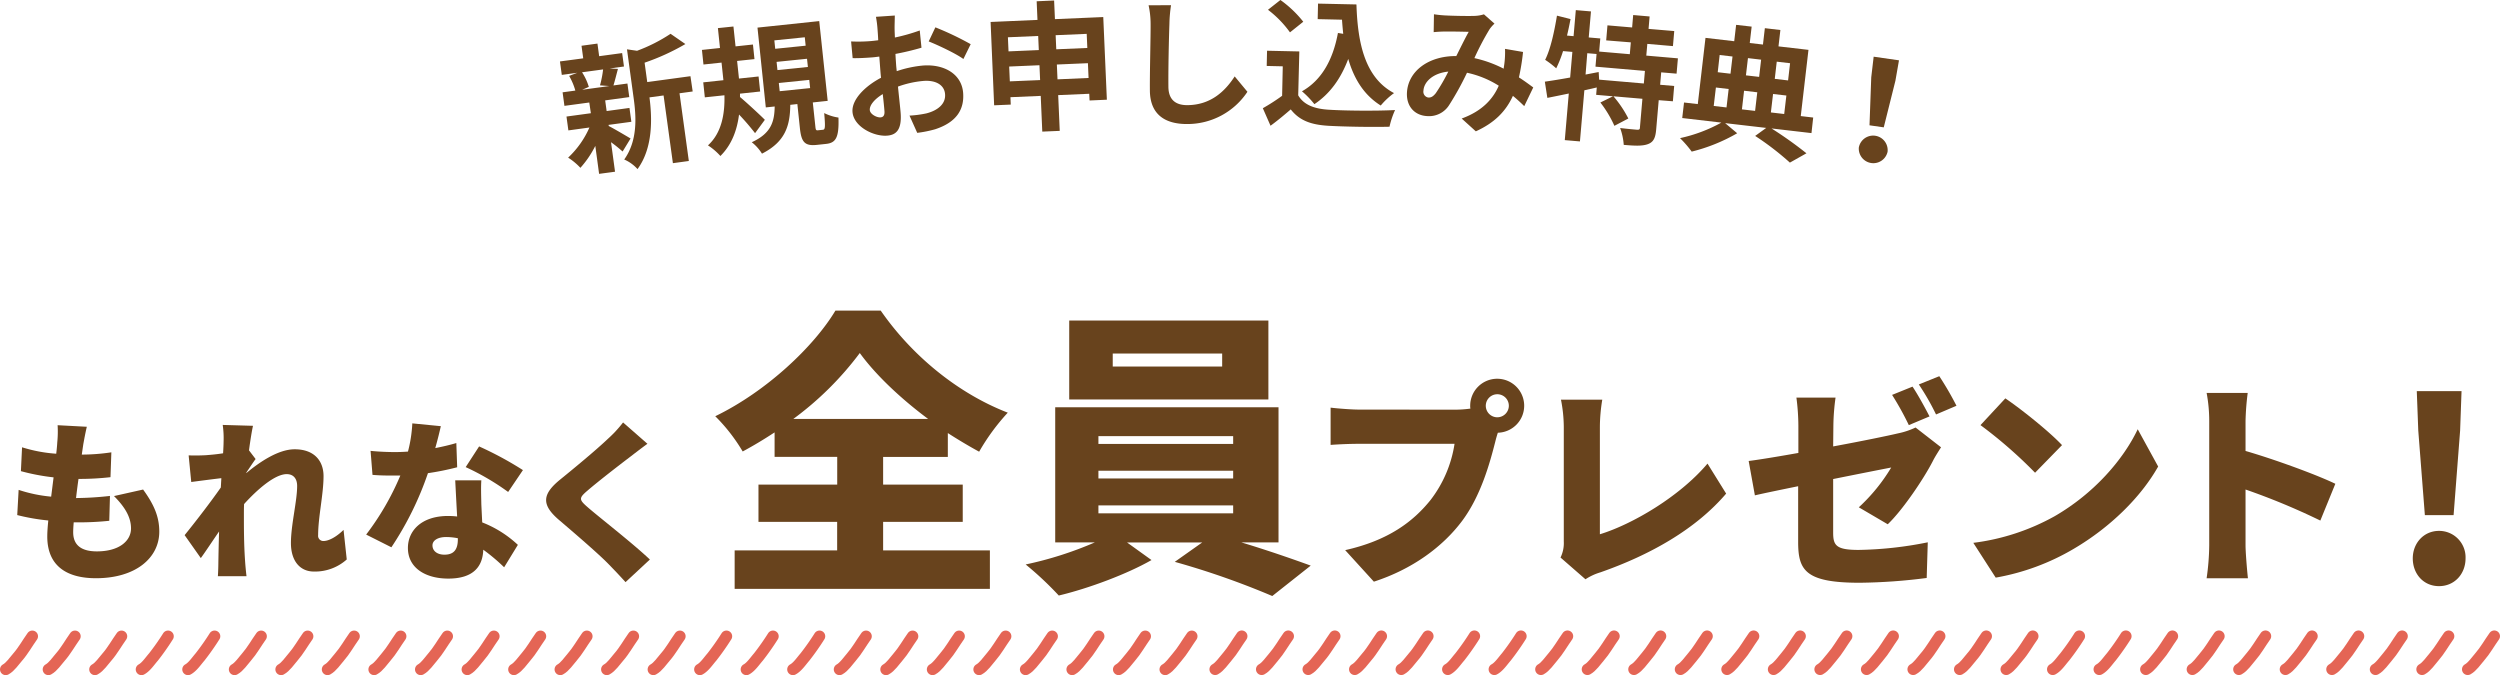 <svg xmlns="http://www.w3.org/2000/svg" viewBox="0 0 804.84 217.38"><defs><style>.cls-1{fill:#68431d;}.cls-2{fill:none;stroke:#e46555;stroke-linecap:round;stroke-linejoin:round;stroke-width:3.68px;}</style></defs><title>present-head02</title><g id="レイヤー_2" data-name="レイヤー 2"><g id="文字"><path class="cls-1" d="M196,40.58c1.76.89,5.86,3.33,7,4l-2.56,4.2a43.91,43.91,0,0,0-3.73-3l1.29,9.5-5.13.69-1.22-9a31.8,31.8,0,0,1-4.8,7.06,20,20,0,0,0-3.95-3.28,29.48,29.48,0,0,0,6.86-9.7l-6.78.93-.61-4.46,7.85-1.07L189.71,33l-8,1.08-.59-4.36,4.1-.56a20.19,20.19,0,0,0-2-4.73l2.64-1-5,.68-.59-4.33,7.49-1-.55-4.05,5.13-.7.55,4.06,7.4-1,.59,4.32-4.59.63,2.65.14c-.54,2-1,3.9-1.45,5.33l4.5-.62.6,4.37-7.76,1.06.47,3.43,7.35-1,.61,4.46-7.36,1Zm-8.62-17.31a17.72,17.72,0,0,1,2.18,4.7l-2.14.93,8.74-1.2-3-.22a33.26,33.26,0,0,0,1-5.13ZM223,29.45l-4.24.58,3,21.8-5.13.7-3-21.8-4.54.62c.86,6.65,1.2,16.18-3.85,23.09a12.3,12.3,0,0,0-4.28-3.09c4.38-6.14,3.89-13.79,3-20l-2.11-15.47,3.24.47a52.37,52.37,0,0,0,10.79-5.47l4.77,3.3a72.61,72.61,0,0,1-13.13,6l.85,6.24,13.91-1.89Z"/><path class="cls-1" d="M243.08,42.87a75,75,0,0,0-5.16-6c-.61,4.91-2.28,9.66-6,13.35a19.89,19.89,0,0,0-4-3.42c4.54-4.14,5.45-10.44,5.3-16.13l-6.31.67-.51-4.83,6.49-.69-.07-.67-.53-5-5.82.62-.49-4.7,5.81-.62-.67-6.4,5-.52.68,6.4,5.6-.6.49,4.7-5.59.59.53,5,.07.67,6.31-.67.51,4.84-6.49.69,0,1.08c2.08,1.72,6.9,6.19,8,7.34Zm21.83-1.09c.72-.07.84-.68.43-5.38a15.06,15.06,0,0,0,4.59,1.45c.22,6.41-.82,8.15-4,8.48l-3,.32c-3.93.41-4.94-1-5.41-5.36l-.82-7.79-2.28.25c-.07,6.66-1.55,11.88-9.11,15.72a14.14,14.14,0,0,0-3.29-3.68c6.31-2.89,7.3-6.71,7.38-11.51l-2.86.3L243.86,8.89l19.88-2.1,2.72,25.68-4.79.51.82,7.7c.12,1.21.23,1.33.9,1.26ZM249.57,15.71l9.8-1L259.09,12l-9.8,1Zm.72,6.85,9.8-1-.28-2.64-9.8,1Zm.72,6.8,9.8-1-.28-2.64-9.8,1Z"/><path class="cls-1" d="M288.69,22.91a36.46,36.46,0,0,1,8.44-1.81c6.82-.51,12.48,2.72,12.94,8.82.39,5.25-2.05,9.41-9,11.69a37.87,37.87,0,0,1-5.78,1.16l-2.49-5.55a34.72,34.72,0,0,0,5.45-.72c3.54-.9,6.27-3,6-6.19-.22-3-3.05-4.55-6.91-4.26a31.76,31.76,0,0,0-8.25,1.83c.35,3.54.74,6.94.86,8.47.41,5.52-1.5,7.11-4.37,7.32-4.35.33-10.78-2.93-11.13-7.64-.3-3.91,3.93-8.24,9.19-11-.13-1-.2-2.06-.28-3.09l-.28-3.73c-.85.11-1.66.22-2.37.27-2,.15-4.27.28-6.21.24l-.5-5.38a49,49,0,0,0,6.18-.1c.8-.06,1.65-.17,2.55-.28-.07-1.58-.17-2.88-.23-3.64A34.25,34.25,0,0,0,282,5.41L288.07,5c0,.82-.07,2.76-.07,3.89s.06,2.07.1,3.19a60,60,0,0,0,8-2.27l.56,5.55a84.48,84.48,0,0,1-8.38,2c.06,1.35.16,2.7.25,4Zm-3.95,12.84c-.09-1.12-.28-3.13-.55-5.46-2.63,1.6-4.29,3.57-4.17,5.14.1,1.35,2.26,2.45,3.43,2.36C284.26,37.73,284.85,37.28,284.74,35.75ZM301.13,8.8a97.44,97.44,0,0,1,11.37,5.42L310.15,19c-2.25-1.69-8.28-4.53-11.17-5.66Z"/><path class="cls-1" d="M355.18,5.49l1.16,26.61-5.57.25-.1-2.16-10,.43.5,11.51-5.62.24-.5-11.5-9.75.42.1,2.38-5.35.23L318.91,7.07,334,6.41l-.26-6,5.62-.25.26,6ZM324.48,12l.2,4.54,9.75-.42-.2-4.54Zm10.37,13.78L334.64,21l-9.75.42.21,4.77Zm5-14.45.2,4.54,10-.43-.2-4.54Zm10.6,13.77-.21-4.76-10,.43.21,4.77Z"/><path class="cls-1" d="M377,1.68a43.76,43.76,0,0,0-.52,6c-.18,4.77-.39,14.76-.33,20.3.05,4.5,2.76,5.91,6.18,5.87,7.38-.08,12-4.36,15.16-9.25l4.1,4.95a23.19,23.19,0,0,1-19.24,10.38C375,40,370.27,36.81,370.19,29.2c-.06-6,.27-17.69.23-21.51a28.62,28.62,0,0,0-.65-6Z"/><path class="cls-1" d="M417.94,30.69c1.78,3.05,5.13,4.34,9.8,4.63,5.26.34,15.38.43,21.38.11a27.3,27.3,0,0,0-1.79,5.37c-5.4.14-14.45,0-19.79-.31-5.53-.35-9.19-1.69-12-5.27-2,1.71-4,3.42-6.51,5.26l-2.48-5.64a64.46,64.46,0,0,0,6.21-4l.21-9.49-5.17-.12.11-4.9,10.39.23Zm-2.65-20.27a33.92,33.92,0,0,0-7.08-7.27l4-3.15a35.85,35.85,0,0,1,7.36,7Zm17.14.47c-.15-1.49-.29-3-.39-4.55l-7.83-.18.11-5,12.37.27c.39,12.75,2.85,23.65,12.1,28.54a23.7,23.7,0,0,0-4.28,4c-5.46-3.41-8.62-8.66-10.46-15-2.4,6.38-5.92,11.25-10.9,14.56a29.65,29.65,0,0,0-4-4.14c6.38-3.59,10-10.22,11.58-18.78Z"/><path class="cls-1" d="M490.71,34.17c-1.11-1.1-2.36-2.25-3.65-3.31-2.25,4.92-5.84,8.65-11.94,11.42l-4.55-4.12c6.9-2.51,10.23-6.61,11.93-10.57a31.31,31.31,0,0,0-10.22-4.17,94.1,94.1,0,0,1-5.76,10.42,7.63,7.63,0,0,1-7.13,3.53c-3.91-.22-6.68-3.07-6.44-7.57.38-6.87,6.91-11.83,15.88-11.75,1.41-2.8,2.84-5.75,4-7.8-1.76-.05-5.59-.13-7.62-.1-.94,0-2.53.08-3.66.2l.09-5.76a34.61,34.61,0,0,0,3.68.38c2.51.14,7.29.22,9.36.15a11.08,11.08,0,0,0,3.05-.51l3.4,3a10.56,10.56,0,0,0-1.59,1.81,86.26,86.26,0,0,0-4.88,9.29,38.61,38.61,0,0,1,9.42,3.4c.07-.54.14-1,.22-1.53a29.28,29.28,0,0,0,.22-4.85l5.8,1A71.93,71.93,0,0,1,489,24.92c1.79,1.14,3.35,2.31,4.61,3.23ZM466.26,23.05c-5,.49-7.85,3.36-8,6.14a1.89,1.89,0,0,0,1.55,2.21c.89.05,1.55-.32,2.42-1.4A59.51,59.51,0,0,0,466.26,23.05Z"/><path class="cls-1" d="M534.8,23.29l-.34,4,4.52.39-.42,4.93L534,32.25l-.81,9.37c-.23,2.69-.8,4.09-2.67,4.78s-4.42.53-7.78.24a19.56,19.56,0,0,0-1.16-5.43c2.23.28,4.65.49,5.37.55s1-.1,1-.68l.8-9.28L519.42,31a35.65,35.65,0,0,1,4.8,7.15l-4.49,2.36A36,36,0,0,0,515.22,33L519.28,31l-5.42-.47.2-2.37-4,.91-1.42,16.46-4.88-.42,1.29-15c-2.49.51-4.83,1-6.9,1.4l-.81-5.22c2.23-.31,5.08-.78,8.15-1.33l.71-8.25-3-.26A38,38,0,0,1,501,22a28.61,28.61,0,0,0-3.56-2.74c1.74-3.47,2.94-9,3.8-14.22l4.37,1.1q-.5,2.67-1.13,5.32l2.11.18.72-8.38,4.88.42-.72,8.38,3.72.32-.36,4.22,9.86.85.33-3.81L517.09,13l.41-4.84,7.94.68.34-4,5.29.46-.34,4L539,10l-.42,4.84-8.25-.71L530,17.9l10.18.88-.43,4.93Zm-5.24-.46-15.92-1.37.35-4.08L511,17.13,510.45,24l4.22-.81.15,2.45,14.39,1.24Z"/><path class="cls-1" d="M583.18,42.85l-12.87-1.5a126,126,0,0,1,11.25,8l-5.33,3a90.26,90.26,0,0,0-11.18-8.59l3.56-2.58-13.23-1.54,3.88,3.26a56.26,56.26,0,0,1-14.64,5.91,35,35,0,0,0-3.76-4.34,48.72,48.72,0,0,0,13.31-5L541.57,38l.58-5,4.43.51,2.48-21.32,9.25,1.08L558.92,8l5,.57-.61,5.28,4.25.49.61-5.27,5,.59-.61,5.27,9.65,1.12-2.48,21.32,4,.47Zm-31.47-8.74,4.12.48.69-5.94-4.11-.48Zm1.91-16.4L553,23.25l4.11.48.65-5.54Zm12.11,12-4.25-.5-.69,6,4.24.49Zm-3-11-.65,5.55,4.25.49.64-5.54Zm7.38,17.49,4.29.5.7-5.95-4.29-.49ZM572,19.85l-.64,5.54,4.29.5.64-5.54Z"/><path class="cls-1" d="M598.42,47.52a4.68,4.68,0,0,1,9.26,1.33,4.69,4.69,0,0,1-9.26-1.33Zm4-22.61.78-6.66,8.15,1.17L610.2,26l-3.75,15-4.59-.66Z"/><path class="cls-2" d="M383.68,204.84c-1.56,2.18-2.94,4.67-4.69,6.67-1.13,1.28-2.37,3.19-3.87,4"/><path class="cls-2" d="M368.7,204.84c-1.56,2.18-2.94,4.67-4.69,6.67-1.13,1.28-2.37,3.19-3.87,4"/><path class="cls-2" d="M353.72,204.84c-1.56,2.18-2.94,4.67-4.7,6.67-1.12,1.28-2.37,3.19-3.86,4"/><path class="cls-2" d="M338.74,204.84c-1.56,2.18-2.94,4.67-4.7,6.67-1.12,1.28-2.37,3.19-3.86,4"/><path class="cls-2" d="M323.76,204.84c-1.56,2.18-2.94,4.67-4.7,6.67-1.12,1.28-2.37,3.19-3.86,4"/><path class="cls-2" d="M308.78,204.84c-1.56,2.18-2.94,4.67-4.7,6.67-1.12,1.28-2.37,3.19-3.86,4"/><path class="cls-2" d="M293.8,204.84c-1.56,2.18-2.94,4.67-4.7,6.67-1.12,1.28-2.37,3.19-3.86,4"/><path class="cls-2" d="M278.82,204.84c-1.56,2.18-2.94,4.67-4.7,6.67-1.12,1.28-2.37,3.19-3.86,4"/><path class="cls-2" d="M263.83,204.84a80.55,80.55,0,0,1-4.69,6.67c-1.12,1.28-2.37,3.19-3.87,4"/><path class="cls-2" d="M248.85,204.84a80.55,80.55,0,0,1-4.69,6.67c-1.13,1.28-2.37,3.19-3.87,4"/><path class="cls-2" d="M233.87,204.84a80.55,80.55,0,0,1-4.69,6.67c-1.13,1.28-2.37,3.19-3.87,4"/><path class="cls-2" d="M218.89,204.84c-1.56,2.18-2.93,4.67-4.69,6.67-1.13,1.28-2.37,3.19-3.87,4"/><path class="cls-2" d="M203.91,204.84c-1.56,2.18-2.93,4.67-4.69,6.67-1.13,1.28-2.37,3.19-3.87,4"/><path class="cls-2" d="M188.93,204.84c-1.56,2.18-2.94,4.67-4.69,6.67-1.13,1.28-2.37,3.19-3.87,4"/><path class="cls-2" d="M174,204.84c-1.56,2.18-2.94,4.67-4.7,6.67-1.12,1.28-2.37,3.19-3.86,4"/><path class="cls-2" d="M159,204.84c-1.56,2.18-2.94,4.67-4.7,6.67-1.12,1.28-2.37,3.19-3.86,4"/><path class="cls-2" d="M144,204.84c-1.56,2.18-2.94,4.67-4.7,6.67-1.12,1.28-2.37,3.19-3.86,4"/><path class="cls-2" d="M129,204.84c-1.56,2.18-2.94,4.67-4.7,6.67-1.12,1.28-2.37,3.19-3.86,4"/><path class="cls-2" d="M114,204.84c-1.56,2.18-2.94,4.67-4.7,6.67-1.12,1.28-2.37,3.19-3.86,4"/><path class="cls-2" d="M99.05,204.84c-1.56,2.18-2.94,4.67-4.7,6.67-1.12,1.28-2.37,3.19-3.86,4"/><path class="cls-2" d="M84.07,204.84c-1.56,2.18-2.94,4.67-4.7,6.67-1.12,1.28-2.37,3.19-3.86,4"/><path class="cls-2" d="M69.08,204.84a80.55,80.55,0,0,1-4.69,6.67c-1.12,1.28-2.37,3.19-3.87,4"/><path class="cls-2" d="M54.1,204.84a80.55,80.55,0,0,1-4.69,6.67c-1.13,1.28-2.37,3.19-3.87,4"/><path class="cls-2" d="M39.12,204.84c-1.56,2.18-2.93,4.67-4.69,6.67-1.13,1.28-2.37,3.19-3.87,4"/><path class="cls-2" d="M24.14,204.84c-1.56,2.18-2.93,4.67-4.69,6.67-1.13,1.28-2.37,3.19-3.87,4"/><path class="cls-2" d="M10.4,204.84c-1.56,2.18-2.93,4.67-4.69,6.67-1.13,1.28-2.37,3.19-3.87,4"/><path class="cls-2" d="M759.3,204.81c-1.56,2.18-2.94,4.67-4.7,6.67-1.12,1.28-2.37,3.19-3.86,4"/><path class="cls-2" d="M744.32,204.81c-1.56,2.18-2.94,4.67-4.7,6.67-1.12,1.28-2.37,3.19-3.86,4"/><path class="cls-2" d="M788.3,204.81c-1.56,2.18-2.94,4.67-4.7,6.67-1.12,1.28-2.37,3.19-3.86,4"/><path class="cls-2" d="M803,204.81c-1.56,2.18-2.94,4.67-4.7,6.67-1.12,1.28-2.37,3.19-3.86,4"/><path class="cls-2" d="M773.32,204.81c-1.56,2.18-2.94,4.67-4.7,6.67-1.12,1.28-2.37,3.19-3.86,4"/><path class="cls-2" d="M729.34,204.81c-1.56,2.18-2.94,4.67-4.7,6.67-1.12,1.28-2.37,3.19-3.86,4"/><path class="cls-2" d="M714.36,204.81c-1.56,2.18-2.94,4.67-4.7,6.67-1.12,1.28-2.37,3.19-3.86,4"/><path class="cls-2" d="M699.38,204.81c-1.56,2.18-2.94,4.67-4.7,6.67-1.12,1.28-2.37,3.19-3.86,4"/><path class="cls-2" d="M684.39,204.81a80.55,80.55,0,0,1-4.69,6.67c-1.12,1.28-2.37,3.19-3.87,4"/><path class="cls-2" d="M669.41,204.81a80.55,80.55,0,0,1-4.69,6.67c-1.13,1.28-2.37,3.19-3.87,4"/><path class="cls-2" d="M654.43,204.81c-1.56,2.18-2.93,4.67-4.69,6.67-1.13,1.28-2.37,3.19-3.87,4"/><path class="cls-2" d="M639.45,204.81c-1.56,2.18-2.93,4.67-4.69,6.67-1.13,1.28-2.37,3.19-3.87,4"/><path class="cls-2" d="M624.47,204.81c-1.56,2.18-2.93,4.67-4.69,6.67-1.13,1.28-2.37,3.19-3.87,4"/><path class="cls-2" d="M609.49,204.81c-1.56,2.18-2.94,4.67-4.69,6.67-1.13,1.28-2.37,3.19-3.87,4"/><path class="cls-2" d="M594.51,204.81c-1.56,2.18-2.94,4.67-4.7,6.67-1.12,1.28-2.37,3.19-3.86,4"/><path class="cls-2" d="M579.53,204.81c-1.56,2.18-2.94,4.67-4.7,6.67-1.12,1.28-2.37,3.19-3.86,4"/><path class="cls-2" d="M564.55,204.81c-1.56,2.18-2.94,4.67-4.7,6.67-1.12,1.28-2.37,3.19-3.86,4"/><path class="cls-2" d="M549.57,204.81c-1.56,2.18-2.94,4.67-4.7,6.67-1.12,1.28-2.37,3.19-3.86,4"/><path class="cls-2" d="M534.59,204.81c-1.56,2.18-2.94,4.67-4.7,6.67-1.12,1.28-2.37,3.19-3.86,4"/><path class="cls-2" d="M519.61,204.81c-1.56,2.18-2.94,4.67-4.7,6.67-1.12,1.28-2.37,3.19-3.86,4"/><path class="cls-2" d="M504.63,204.81c-1.56,2.18-2.94,4.67-4.7,6.67-1.12,1.28-2.37,3.19-3.86,4"/><path class="cls-2" d="M489.64,204.81a80.55,80.55,0,0,1-4.69,6.67c-1.12,1.28-2.37,3.19-3.87,4"/><path class="cls-2" d="M474.66,204.81a80.55,80.55,0,0,1-4.69,6.67c-1.13,1.28-2.37,3.19-3.87,4"/><path class="cls-2" d="M459.68,204.81c-1.56,2.18-2.93,4.67-4.69,6.67-1.13,1.28-2.37,3.19-3.87,4"/><path class="cls-2" d="M444.7,204.81c-1.56,2.18-2.93,4.67-4.69,6.67-1.13,1.28-2.37,3.19-3.87,4"/><path class="cls-2" d="M429.72,204.81c-1.56,2.18-2.93,4.67-4.69,6.67-1.13,1.28-2.37,3.19-3.87,4"/><path class="cls-2" d="M414.74,204.81c-1.56,2.18-2.94,4.67-4.69,6.67-1.13,1.28-2.37,3.19-3.87,4"/><path class="cls-2" d="M399.76,204.81c-1.56,2.18-2.94,4.67-4.7,6.67-1.12,1.28-2.37,3.19-3.86,4"/><path class="cls-1" d="M46.07,157.6c3.59,4.93,5.21,8.85,5.21,13.55,0,8.46-7.61,15-20.38,15-9.47,0-15.68-4-15.68-13.44,0-1.23.11-3,.33-5.15a66.42,66.42,0,0,1-10-1.74L6,157.71a46.64,46.64,0,0,0,10.47,2.18l.78-6.21a68.67,68.67,0,0,1-10.52-2L7.1,144a47.57,47.57,0,0,0,11,2.07c.17-1.4.28-2.63.34-3.69a34.74,34.74,0,0,0,.11-5.49l9.4.5c-.55,2.35-.83,4-1.12,5.55-.11.72-.28,1.9-.5,3.41a64.64,64.64,0,0,0,9.52-.73l-.28,8a87.44,87.44,0,0,1-10.3.56c-.28,2-.56,4.14-.79,6.16h.06a104.26,104.26,0,0,0,10.86-.68l-.22,8a91,91,0,0,1-9.19.5H23.73c-.11,1.29-.17,2.41-.17,3.19,0,4.15,2.63,6.16,7.62,6.16,7.33,0,11-3.47,11-7.39,0-3.75-2.13-7.06-5.48-10.42Z"/><path class="cls-1" d="M111.63,180.11A15.31,15.31,0,0,1,101.05,184c-4.43,0-7.39-3.36-7.39-9.18s2-13.5,2-18.37c0-2.47-1.29-3.81-3.36-3.81-3.81,0-9.47,4.93-13.72,9.63-.06,1.18-.06,2.35-.06,3.47,0,4.2,0,9.64.39,15,.06,1,.28,3.41.45,4.76H70.14c.11-1.4.16-3.7.16-4.6.06-3.36.12-6.27.23-9.8-2.13,3.08-4.37,6.5-5.88,8.57l-5.21-7.39c3.14-3.86,8.34-10.58,11.65-15.34l.17-3c-2.86.33-6.72.84-9.69,1.23l-.84-8.57c1.79.06,3.19.06,5.49-.05,1.51-.12,3.52-.28,5.6-.62.11-1.74.16-3.14.16-3.7a29.88,29.88,0,0,0-.28-5.43l9.75.28c-.39,1.74-.84,4.54-1.29,7.9l2.13,2.8c-.73.95-2,2.91-3,4.37v.16c4.37-3.64,10.36-7.67,15.57-7.67,6.44,0,9.3,3.87,9.3,8.63,0,5.82-1.74,13.21-1.74,19a1.67,1.67,0,0,0,1.74,1.9c1.57,0,4-1.18,6.44-3.58Z"/><path class="cls-1" d="M147.18,150.43a87.31,87.31,0,0,1-9.41,1.9A102.53,102.53,0,0,1,126,176.19l-8.12-4.09a86.46,86.46,0,0,0,11-19c-.62,0-1.24,0-1.8,0-2.35,0-4.59,0-7.16-.22l-.62-7.73c2.58.28,5.88.39,7.73.39,1.45,0,2.85-.05,4.31-.16a44.32,44.32,0,0,0,1.4-9.08l9.18.9c-.39,1.74-1,4.26-1.79,7.06,2.58-.51,4.93-1.07,6.78-1.63Zm7.78,4.2c-.16,2.41-.05,5,0,7.78.06,1.29.17,3.48.28,5.77a35.67,35.67,0,0,1,11.48,7.23l-4.42,7.22a60.6,60.6,0,0,0-6.72-5.66c-.17,5.32-3.08,9.3-11.26,9.3-7.33,0-13-3.42-13-9.86,0-5.54,4.37-10.3,12.93-10.3a25.32,25.32,0,0,1,2.92.17c-.23-4-.45-8.51-.62-11.65Zm-7.56,18.65a19.68,19.68,0,0,0-3.75-.39c-2.74,0-4.42,1.12-4.42,2.68,0,1.8,1.51,3,3.86,3,3.31,0,4.31-2,4.31-5Zm16.19-14.9a79.81,79.81,0,0,0-13.67-8l4.32-6.66a110.72,110.72,0,0,1,14.11,7.62Z"/><path class="cls-1" d="M208.43,142.87c-2.07,1.51-4,3-5.48,4.14-3.48,2.64-10.42,8-13.89,11-2.75,2.35-2.63,2.86.05,5.21,3.64,3.19,14.56,11.65,20.11,16.91l-7.84,7.28c-1.79-2-3.64-3.92-5.43-5.77-3.08-3.19-11-10-16.08-14.33-5.65-4.88-5.32-8.24.56-13,4.43-3.59,11.54-9.47,15.29-13.05a39.33,39.33,0,0,0,4.87-5.26Z"/><path class="cls-1" d="M284.31,177.2h34.37v12.38H236.51V177.2h33V168H244.18V156h25.35v-8.92H249.37v-7.88c-3.36,2.21-6.72,4.23-10.27,6.15A56.68,56.68,0,0,0,230.27,134c16.51-8,31.77-22.46,38.68-34h14.59C294,115.09,309,126.9,324.44,132.85a69,69,0,0,0-9.22,12.57q-5-2.73-10.08-6v7.68H284.31V156h25.63v12H284.31Zm14.49-42.33c-8.92-6.63-17-14.31-22-21.22a102.25,102.25,0,0,1-21.4,21.22Z"/><path class="cls-1" d="M399.6,174.61c8,2.4,16.32,5.28,22.37,7.48l-12.38,9.79a257.67,257.67,0,0,0-31.39-11l8.83-6.24H362.84l7.87,5.66c-7.68,4.42-20.16,9.12-29.85,11.42a107,107,0,0,0-10.66-10,116.39,116.39,0,0,0,22.27-7.1H339.71V131.12H411.6v43.49Zm8.74-46H344.22V103.19h64.12Zm-54.72,14.3H397v-2.5H353.62Zm0,11.13H397v-2.49H353.62Zm0,11.23H397V162.7H353.62Zm39.84-51.45H358.23V118h35.23Z"/><path class="cls-1" d="M468.38,131.89a36.48,36.48,0,0,0,5-.35,4,4,0,0,1-.07-.91,8.69,8.69,0,1,1,8.9,8.68c-.35,1.05-.63,2.1-.84,2.94-1.68,6.58-4.55,17.22-10.58,25.34-6.3,8.47-16.17,15.68-28.49,19.67l-9.24-10.15c14.07-3.15,22-9.31,27.51-16.17a39.32,39.32,0,0,0,7.7-18.06h-30.8c-3.43,0-7.28.21-9.1.35v-12c2.17.28,6.79.63,9.1.63Zm17.37-1.26a3.71,3.71,0,1,0-3.71,3.71A3.73,3.73,0,0,0,485.75,130.63Z"/><path class="cls-1" d="M502.39,179.49a10.56,10.56,0,0,0,1.05-5.18V137.49a46.2,46.2,0,0,0-.91-8.82h13.3a55,55,0,0,0-.77,8.82V172c10.29-3.15,25.55-12,34.65-22.75l6,9.66c-9.87,11.55-24.5,19.74-40.46,25.34a18.2,18.2,0,0,0-4.83,2.24Z"/><path class="cls-1" d="M590.16,143.72c9.1-1.68,17.64-3.43,20.86-4.2a24.41,24.41,0,0,0,5.67-1.89l8.2,6.37c-.7,1.12-1.89,2.94-2.59,4.34-3,5.88-9.88,16-14.57,20.44l-9.31-5.46a57.46,57.46,0,0,0,10.43-12.81c-2.52.49-10.22,2-18.69,3.71v17.22c0,4.13.91,5.6,8.19,5.6a120.59,120.59,0,0,0,22.27-2.45l-.35,11.48a180.64,180.64,0,0,1-21.57,1.54c-17.57,0-19.81-4.06-19.81-13.16V156.53c-5.81,1.19-10.92,2.24-13.93,2.94l-2-11.06c3.36-.42,9.31-1.4,16-2.59V137a72,72,0,0,0-.63-9h12.6a70.54,70.54,0,0,0-.7,9Zm24.36-6.86a94.84,94.84,0,0,0-5.39-9.73l6.58-2.66c1.75,2.59,4.21,7.14,5.47,9.59Zm8.76-3.43a78.16,78.16,0,0,0-5.54-9.66l6.59-2.66a99.91,99.91,0,0,1,5.53,9.52Z"/><path class="cls-1" d="M661.46,166.19c12.61-7.28,22.06-18.13,26.75-28l6.58,12c-5.6,9.94-15.54,19.67-27.24,26.53a74.7,74.7,0,0,1-25.06,9.24l-7.21-11.2A72,72,0,0,0,661.46,166.19Zm2.38-22.89-8.68,8.89a145.9,145.9,0,0,0-17.57-15.33l8-8.61C650.47,131.54,659.64,138.82,663.84,143.3Z"/><path class="cls-1" d="M747,167.59a218.31,218.31,0,0,0-24.08-10v18c0,1.89.42,7.42.77,10.57h-13.3a78.58,78.58,0,0,0,.84-10.57v-40a48.9,48.9,0,0,0-.84-9.1h13.23a83.22,83.22,0,0,0-.7,9.1v9.59c9.45,2.73,23,7.7,28.91,10.57Z"/><path class="cls-1" d="M776.76,179.76c0-4.91,3.54-8.85,8.45-8.85a8.51,8.51,0,0,1,8.54,8.85c0,5-3.54,8.94-8.54,8.94S776.76,184.76,776.76,179.76Zm1.77-41.13-.48-12.72h14.41L792,138.63l-2.1,27.21h-9.25Z"/></g></g></svg>